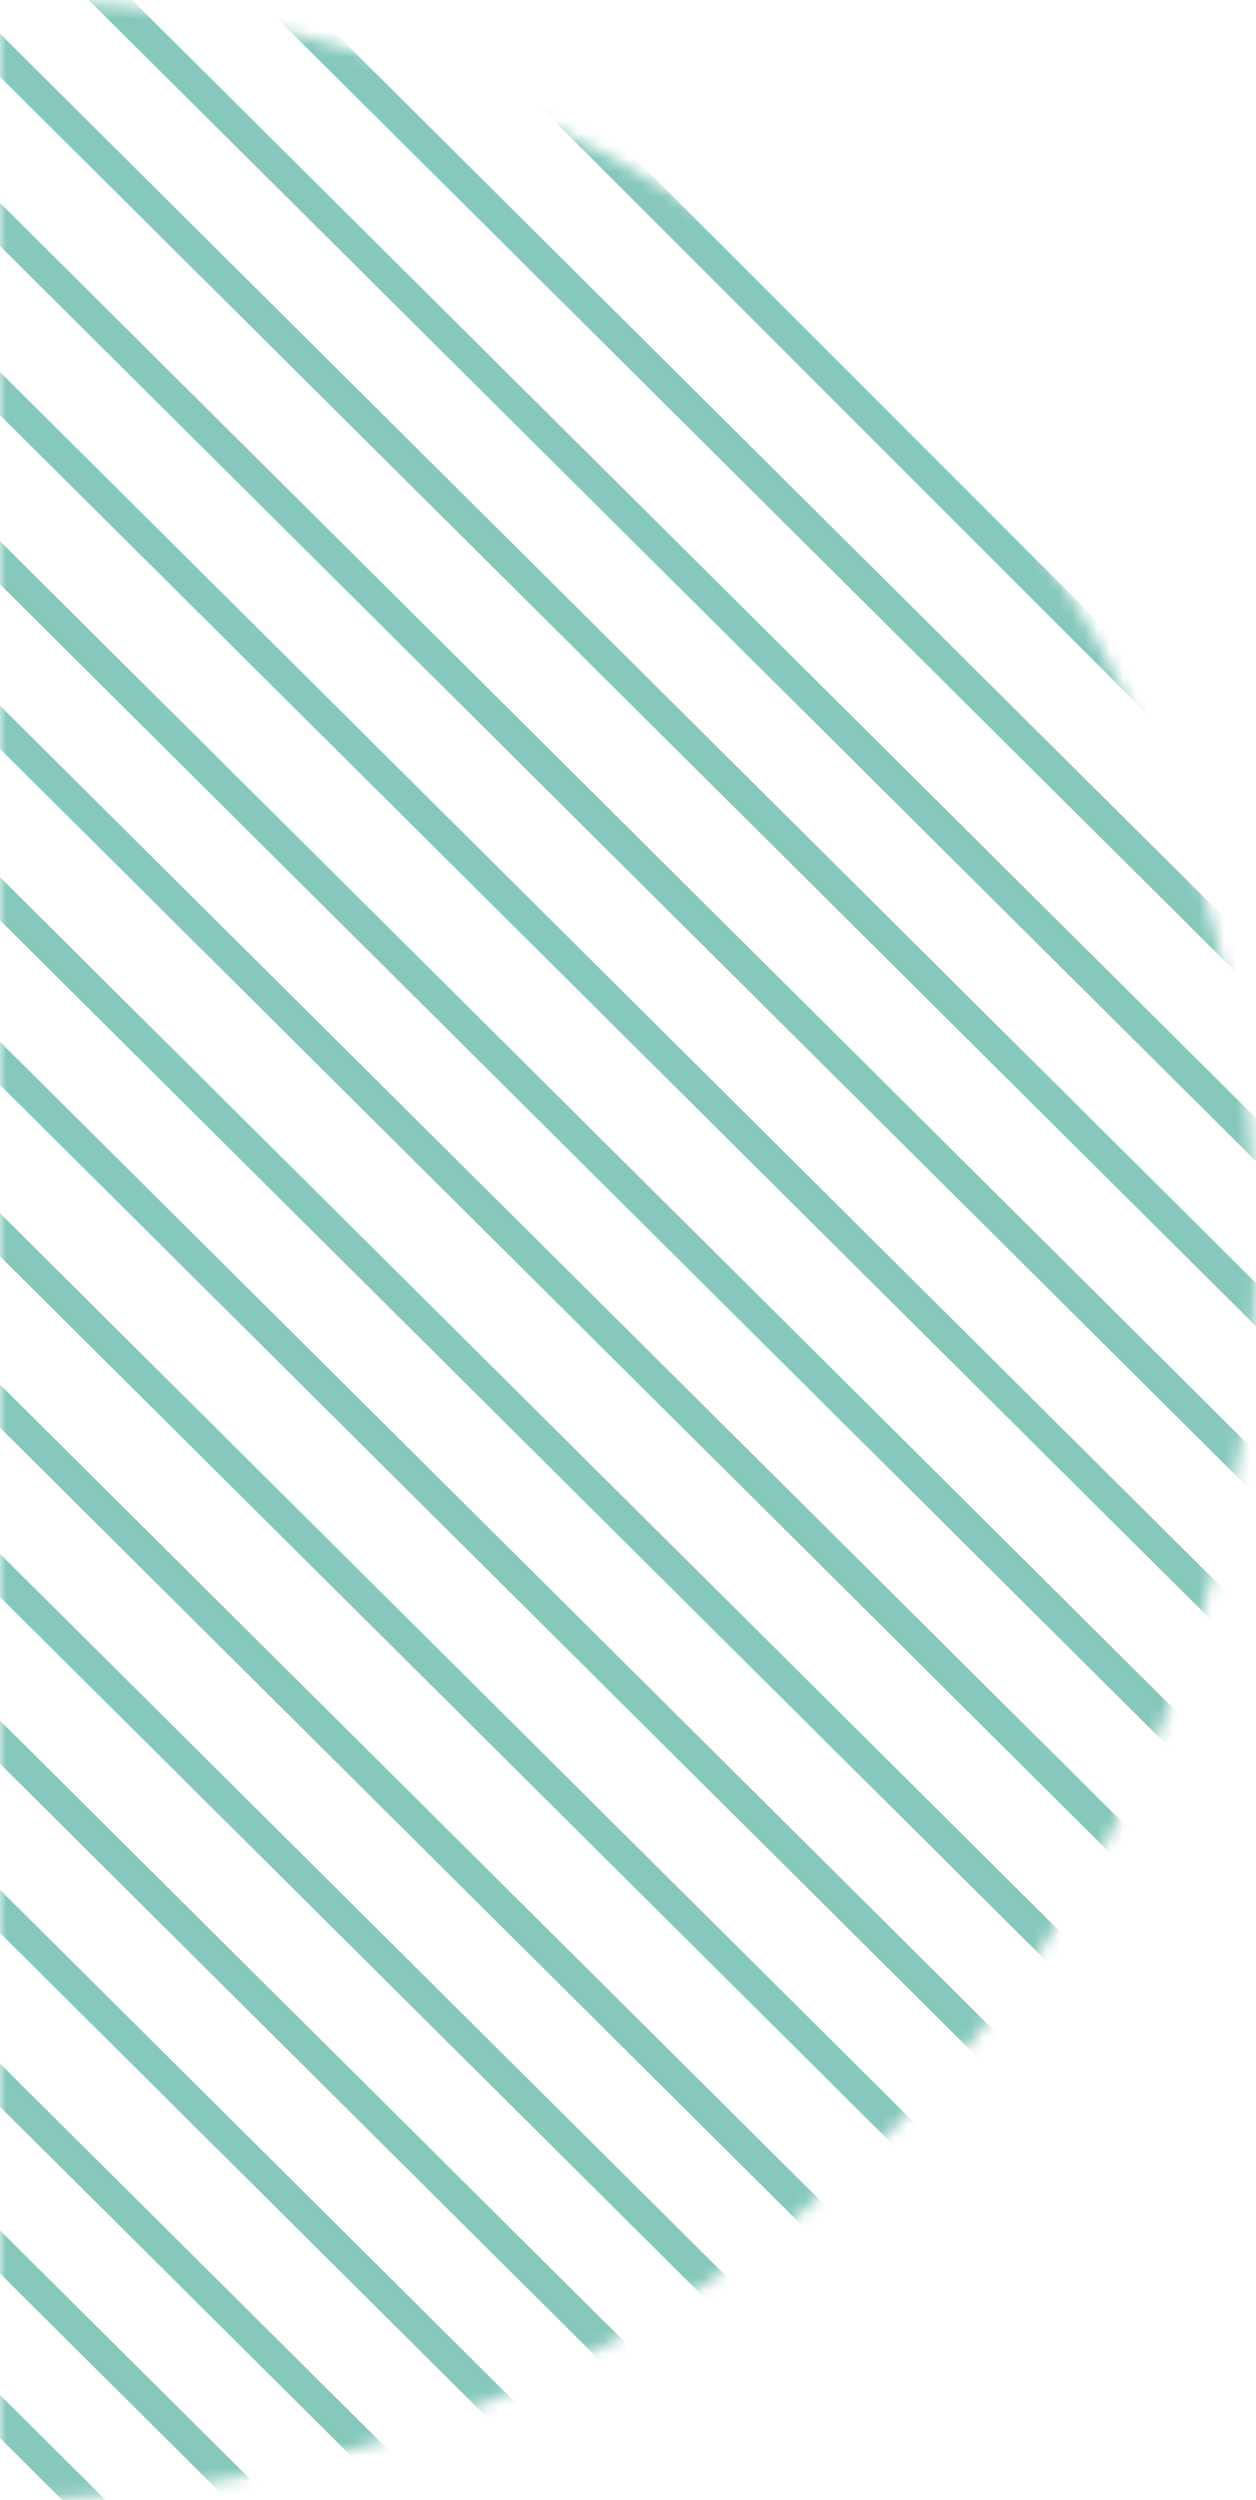 <svg width="99" height="197" viewBox="0 0 99 197" fill="none" xmlns="http://www.w3.org/2000/svg">
<g clip-path="url(#clip0_7982_3240)">
<mask id="mask0_7982_3240" style="mask-type:luminance" maskUnits="userSpaceOnUse" x="0" y="0" width="99" height="197">
<path d="M0 197L0 0C54.68 0.024 99 44.118 99 98.5C99 152.882 54.68 196.976 0 197Z" fill="white"/>
</mask>
<g mask="url(#mask0_7982_3240)">
<path d="M94.01 56.451L40.234 2.668L38.52 4.363L92.297 58.146L94.01 56.451Z" fill="#86C8BC"/>
<path d="M99.696 141.797L-22.668 20.101L-24.377 21.801L97.987 143.497L99.696 141.797Z" fill="#86C8BC"/>
<path d="M94.272 149.368L-28.092 27.671L-29.801 29.371L92.563 151.067L94.272 149.368Z" fill="#86C8BC"/>
<path d="M87.932 156.573L-34.432 34.877L-36.141 36.576L86.223 158.273L87.932 156.573Z" fill="#86C8BC"/>
<path d="M83.764 165.401L-38.6 43.705L-40.309 45.405L82.055 167.101L83.764 165.401Z" fill="#86C8BC"/>
<path d="M77.963 173.143L-44.4 51.447L-46.109 53.147L76.254 174.843L77.963 173.143Z" fill="#86C8BC"/>
<path d="M71.995 180.709L-50.369 59.012L-52.078 60.712L70.286 182.408L71.995 180.709Z" fill="#86C8BC"/>
<path d="M66.917 188.999L-55.447 67.302L-57.156 69.002L65.207 190.698L66.917 188.999Z" fill="#86C8BC"/>
<path d="M61.122 196.376L-61.242 74.679L-62.951 76.379L59.413 198.075L61.122 196.376Z" fill="#86C8BC"/>
<path d="M56.419 205.032L-65.945 83.335L-67.654 85.035L54.709 206.731L56.419 205.032Z" fill="#86C8BC"/>
<path d="M51.522 213.859L-70.842 92.163L-72.551 93.863L49.813 215.559L51.522 213.859Z" fill="#86C8BC"/>
<path d="M46.272 221.779L-76.092 100.083L-77.801 101.783L44.563 223.479L46.272 221.779Z" fill="#86C8BC"/>
<path d="M37.577 226.105L-84.787 104.408L-86.496 106.108L35.868 227.804L37.577 226.105Z" fill="#86C8BC"/>
<path d="M105.84 134.579L-16.523 12.882L-18.233 14.582L104.131 136.278L105.84 134.579Z" fill="#86C8BC"/>
<path d="M111.975 127.352L-10.389 5.656L-12.098 7.356L110.266 129.052L111.975 127.352Z" fill="#86C8BC"/>
<path d="M117.788 119.799L-4.576 -1.897L-6.285 -0.198L116.079 121.499L117.788 119.799Z" fill="#86C8BC"/>
<path d="M124.241 113.215L1.877 -8.481L0.168 -6.781L122.532 114.915L124.241 113.215Z" fill="#86C8BC"/>
<path d="M131.188 106.798L8.824 -14.898L7.115 -13.199L129.479 108.498L131.188 106.798Z" fill="#86C8BC"/>
</g>
</g>
<defs>
<clipPath id="clip0_7982_3240">
<rect width="197" height="99" fill="white" transform="matrix(0 1 -1 0 99 0)"/>
</clipPath>
</defs>
</svg>

